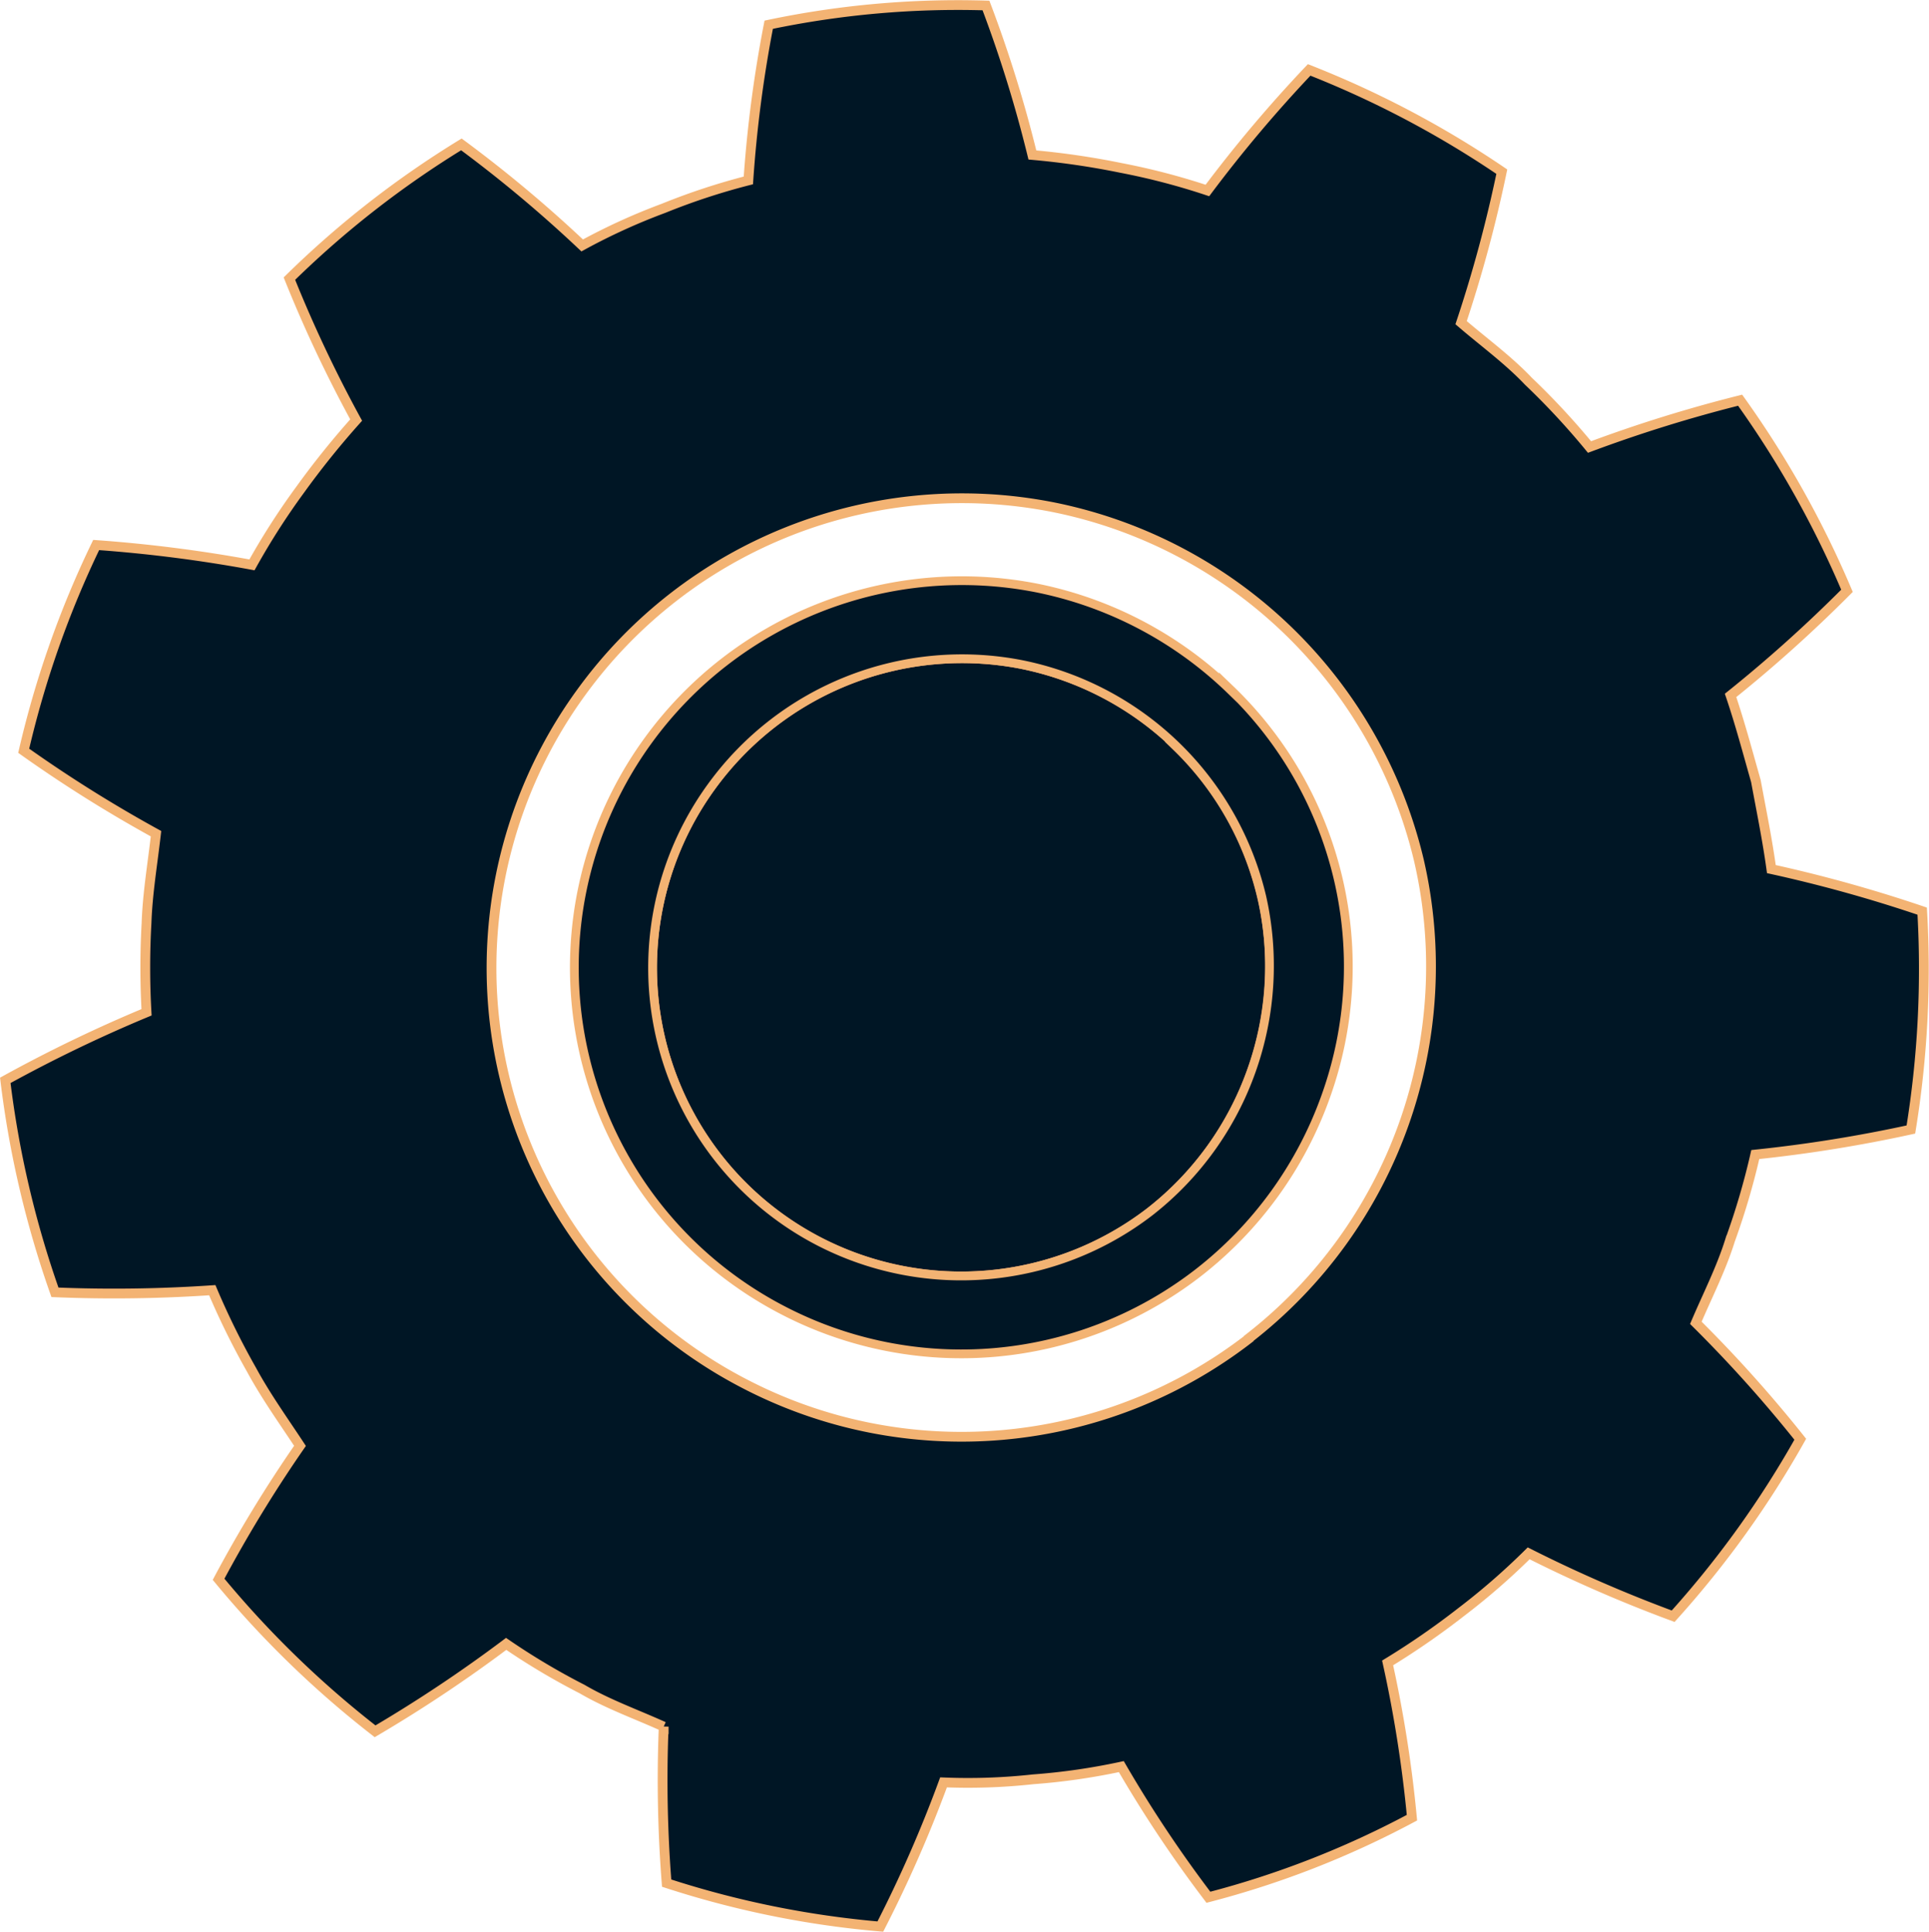 <svg xmlns="http://www.w3.org/2000/svg" width="189.56" height="189.88" viewBox="0 0 189.56 189.88"><path d="M115.59,73.31a30.5,30.5,0,0,0-15.17-8,30.41,30.41,0,0,0-30.51,12A30.27,30.27,0,0,0,80.4,121.94,30.41,30.41,0,0,0,113,119.08a30.52,30.52,0,0,0,10-13.89,30.13,30.13,0,0,0-7.48-31.88Z" fill="#001625" stroke="#f3b373" stroke-miterlimit="10" stroke-width="0.86"/><path d="M172.55,76.76c-.8-2.81-1.55-5.65-2.49-8.42A136.94,136.94,0,0,0,181.5,58.06,97.49,97.49,0,0,0,171,39.33a138.53,138.53,0,0,0-14.8,4.6,72.73,72.73,0,0,0-6-6.46c-2-2.11-4.4-3.85-6.62-5.76a131.78,131.78,0,0,0,4-14.84,96.5,96.5,0,0,0-18.93-10,133.63,133.63,0,0,0-10,11.85,66.76,66.76,0,0,0-8.5-2.22,77.27,77.27,0,0,0-8.7-1.27A125.71,125.71,0,0,0,96.89.54,90.39,90.39,0,0,0,75.54,2.43a124.24,124.24,0,0,0-2,15.3,64.91,64.91,0,0,0-8.33,2.74,60.67,60.67,0,0,0-8,3.65,129.18,129.18,0,0,0-11.87-9.93A94.71,94.71,0,0,0,28.44,27.38,130.23,130.23,0,0,0,35,41.28a83.53,83.53,0,0,0-5.5,6.84,70.75,70.75,0,0,0-4.74,7.39A139.3,139.3,0,0,0,9.45,53.56,96.39,96.39,0,0,0,2.33,73.78a133,133,0,0,0,13,8.15c-.33,2.92-.83,5.83-.93,8.76a78.11,78.11,0,0,0,0,8.79A140.61,140.61,0,0,0,.52,106.17,97.93,97.93,0,0,0,5.4,127a141.75,141.75,0,0,0,15.46-.21,75.79,75.79,0,0,0,3.89,7.88c1.4,2.58,3.14,5,4.73,7.42a132.25,132.25,0,0,0-8,13.11,97.47,97.47,0,0,0,15.38,14.94,138.59,138.59,0,0,0,12.88-8.59A68,68,0,0,0,57.22,166c2.53,1.48,5.31,2.46,8,3.68a129.72,129.72,0,0,0,.29,15.38,93.57,93.57,0,0,0,21,4.27,127.61,127.61,0,0,0,6.21-14.17,58.63,58.63,0,0,0,8.79-.3,63.23,63.23,0,0,0,8.68-1.25,124.56,124.56,0,0,0,8.56,12.84,90.55,90.55,0,0,0,20-7.82,125,125,0,0,0-2.39-15.21,76.86,76.86,0,0,0,7.23-5,67.5,67.5,0,0,0,6.63-5.77,136.77,136.77,0,0,0,14.2,6.18,96.6,96.6,0,0,0,12.49-17.39A130.94,130.94,0,0,0,166.65,130c1.14-2.69,2.49-5.31,3.36-8.11a70.78,70.78,0,0,0,2.48-8.43A138.39,138.39,0,0,0,187.78,111a98.3,98.3,0,0,0,1.11-21.46,138.53,138.53,0,0,0-14.82-4.13C173.67,82.5,173.08,79.63,172.55,76.76Zm-49.84,54.8a46.17,46.17,0,0,1-49.66,4.36A46,46,0,0,1,57.11,68.05a46.22,46.22,0,0,1,46.42-18.2,46.32,46.32,0,0,1,35.9,34.68,46.27,46.27,0,0,1-16.72,47Z" fill="#001625" stroke="#f3b373" stroke-miterlimit="10" stroke-width="0.96"/><path d="M120.91,67.79a38.15,38.15,0,0,0-19-10,38.1,38.1,0,0,0-38.23,15,37.93,37.93,0,0,0,13.13,55.91,38,38,0,0,0,40.9-3.59,38.16,38.16,0,0,0,12.57-17.37,37.78,37.78,0,0,0-9.39-40ZM113,119.08a30.41,30.41,0,0,1-32.63,2.86A30.28,30.28,0,0,1,69.91,77.31a30.41,30.41,0,0,1,30.51-12A30.42,30.42,0,0,1,124,88.15a30.85,30.85,0,0,1-1,17A30.52,30.52,0,0,1,113,119.08Z" fill="#001625" stroke="#f3b373" stroke-miterlimit="10" stroke-width="0.86"/></svg>